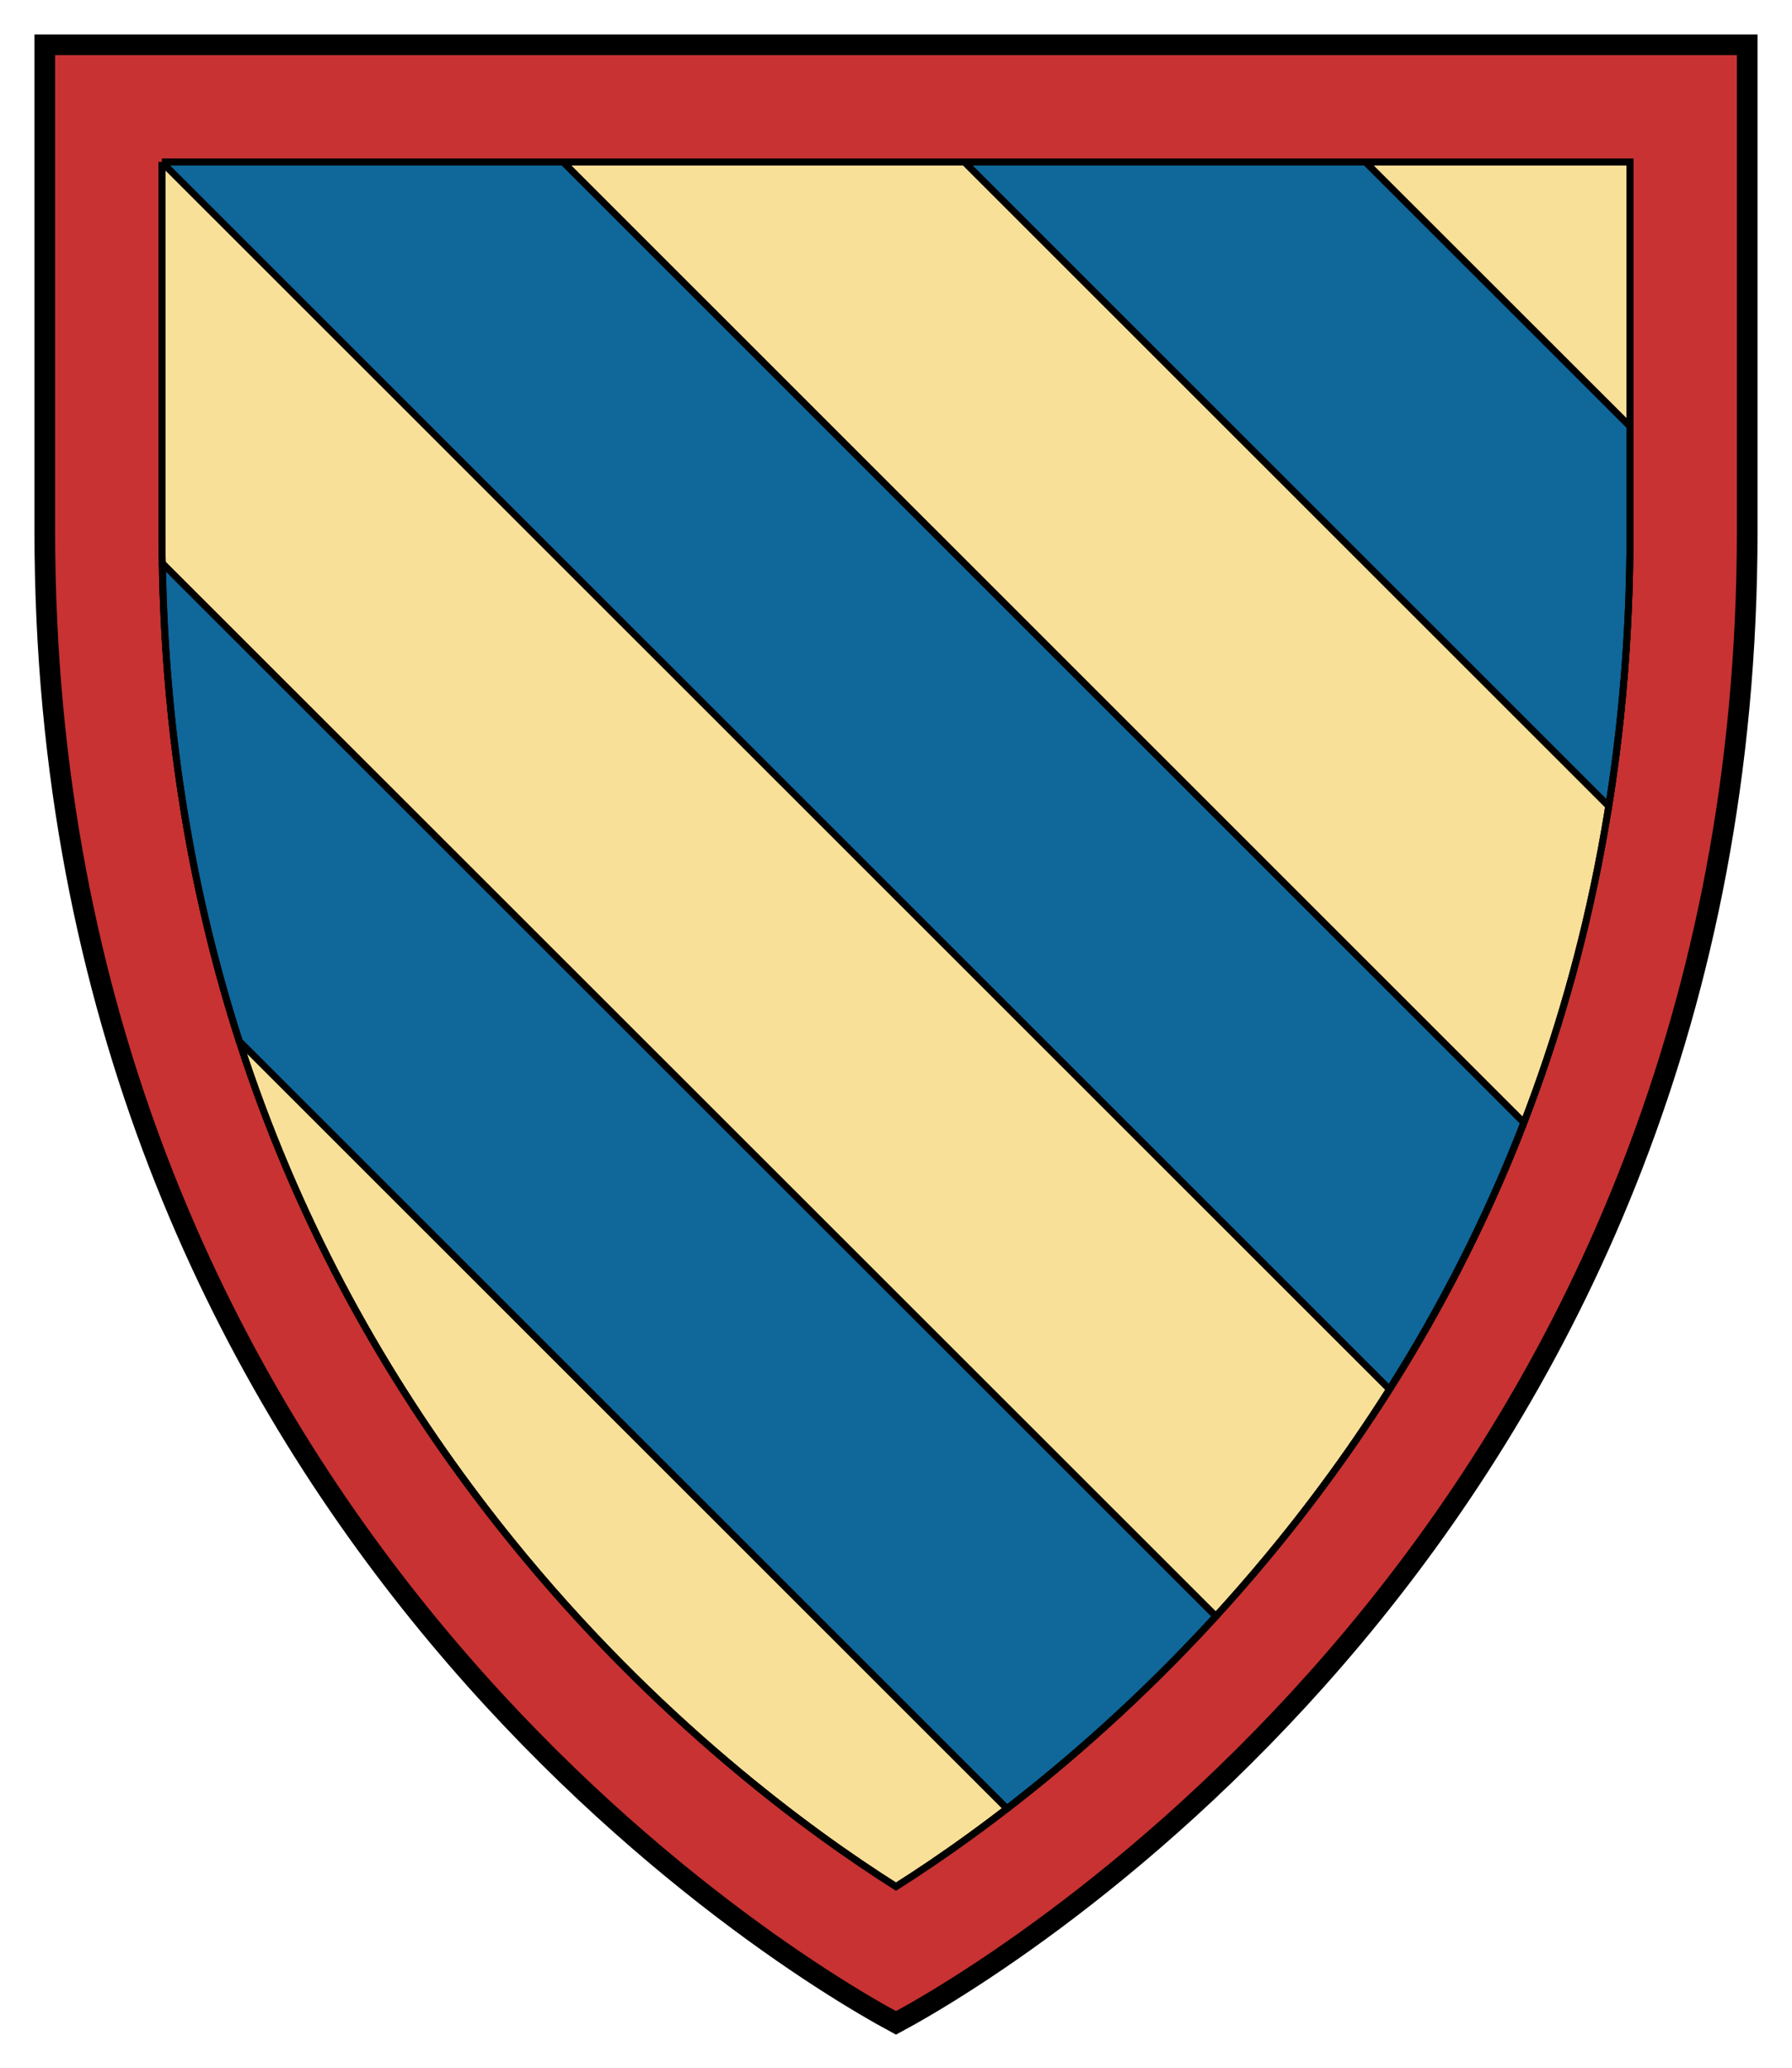 <svg xmlns:rdf="http://www.w3.org/1999/02/22-rdf-syntax-ns#" xmlns="http://www.w3.org/2000/svg" height="300" width="260" version="1.1" xmlns:cc="http://creativecommons.org/ns#" xmlns:dc="http://purl.org/dc/elements/1.1/">
 <path d="m6.5 6.5v70.556c0 140.89 103.89 205.92 123.5 216.44 19.61-10.52 123.5-75.55 123.5-216.44v-70.56h-247z" fill="#c83232"/>
 <path stroke="#000000" stroke-width="3" d="m6.5 6.5v70.556c0 140.89 103.89 205.92 123.5 216.44 19.61-10.52 123.5-75.55 123.5-216.44v-70.56h-247z" fill="none"/>
 <path stroke="#000000" d="m23.5 23.5v53.562c0 66.27 24.113 113.62 50.625 146.44 20.985 25.975 43.319 42.281 55.875 50.219 12.556-7.938 34.89-24.244 55.875-50.219 26.51-32.82 50.62-80.17 50.62-146.44v-53.562h-213z" fill="#f9e098"/>
 <path stroke="#000000" d="m23.562 81.719c0.449 26.002 4.608 49.018 11.156 69.344l111.38 111.34c9.072-7.001 19.651-16.252 30.312-27.906l-152.85-152.77z" fill="#10679a"/>
 <path stroke="#000000" d="m23.5 23.5v0.031l178.09 178.03c7.282-11.509 13.972-24.368 19.5-38.688l-139.4-139.37h-58.19z" fill="#10679a"/>
 <path stroke="#000000" d="m139.91 23.5 93.5 93.469c1.99-12.47 3.09-25.752 3.09-39.908v-15.188l-38.406-38.375h-58.188z" fill="#10679a"/>
 <path stroke="#000000" d="m23.5 23.5v53.562c0 66.27 24.113 113.62 50.625 146.44 20.985 25.975 43.319 42.281 55.875 50.219 12.556-7.938 34.89-24.244 55.875-50.219 26.51-32.82 50.62-80.17 50.62-146.44v-53.562h-213z" fill="none"/>
</svg>

